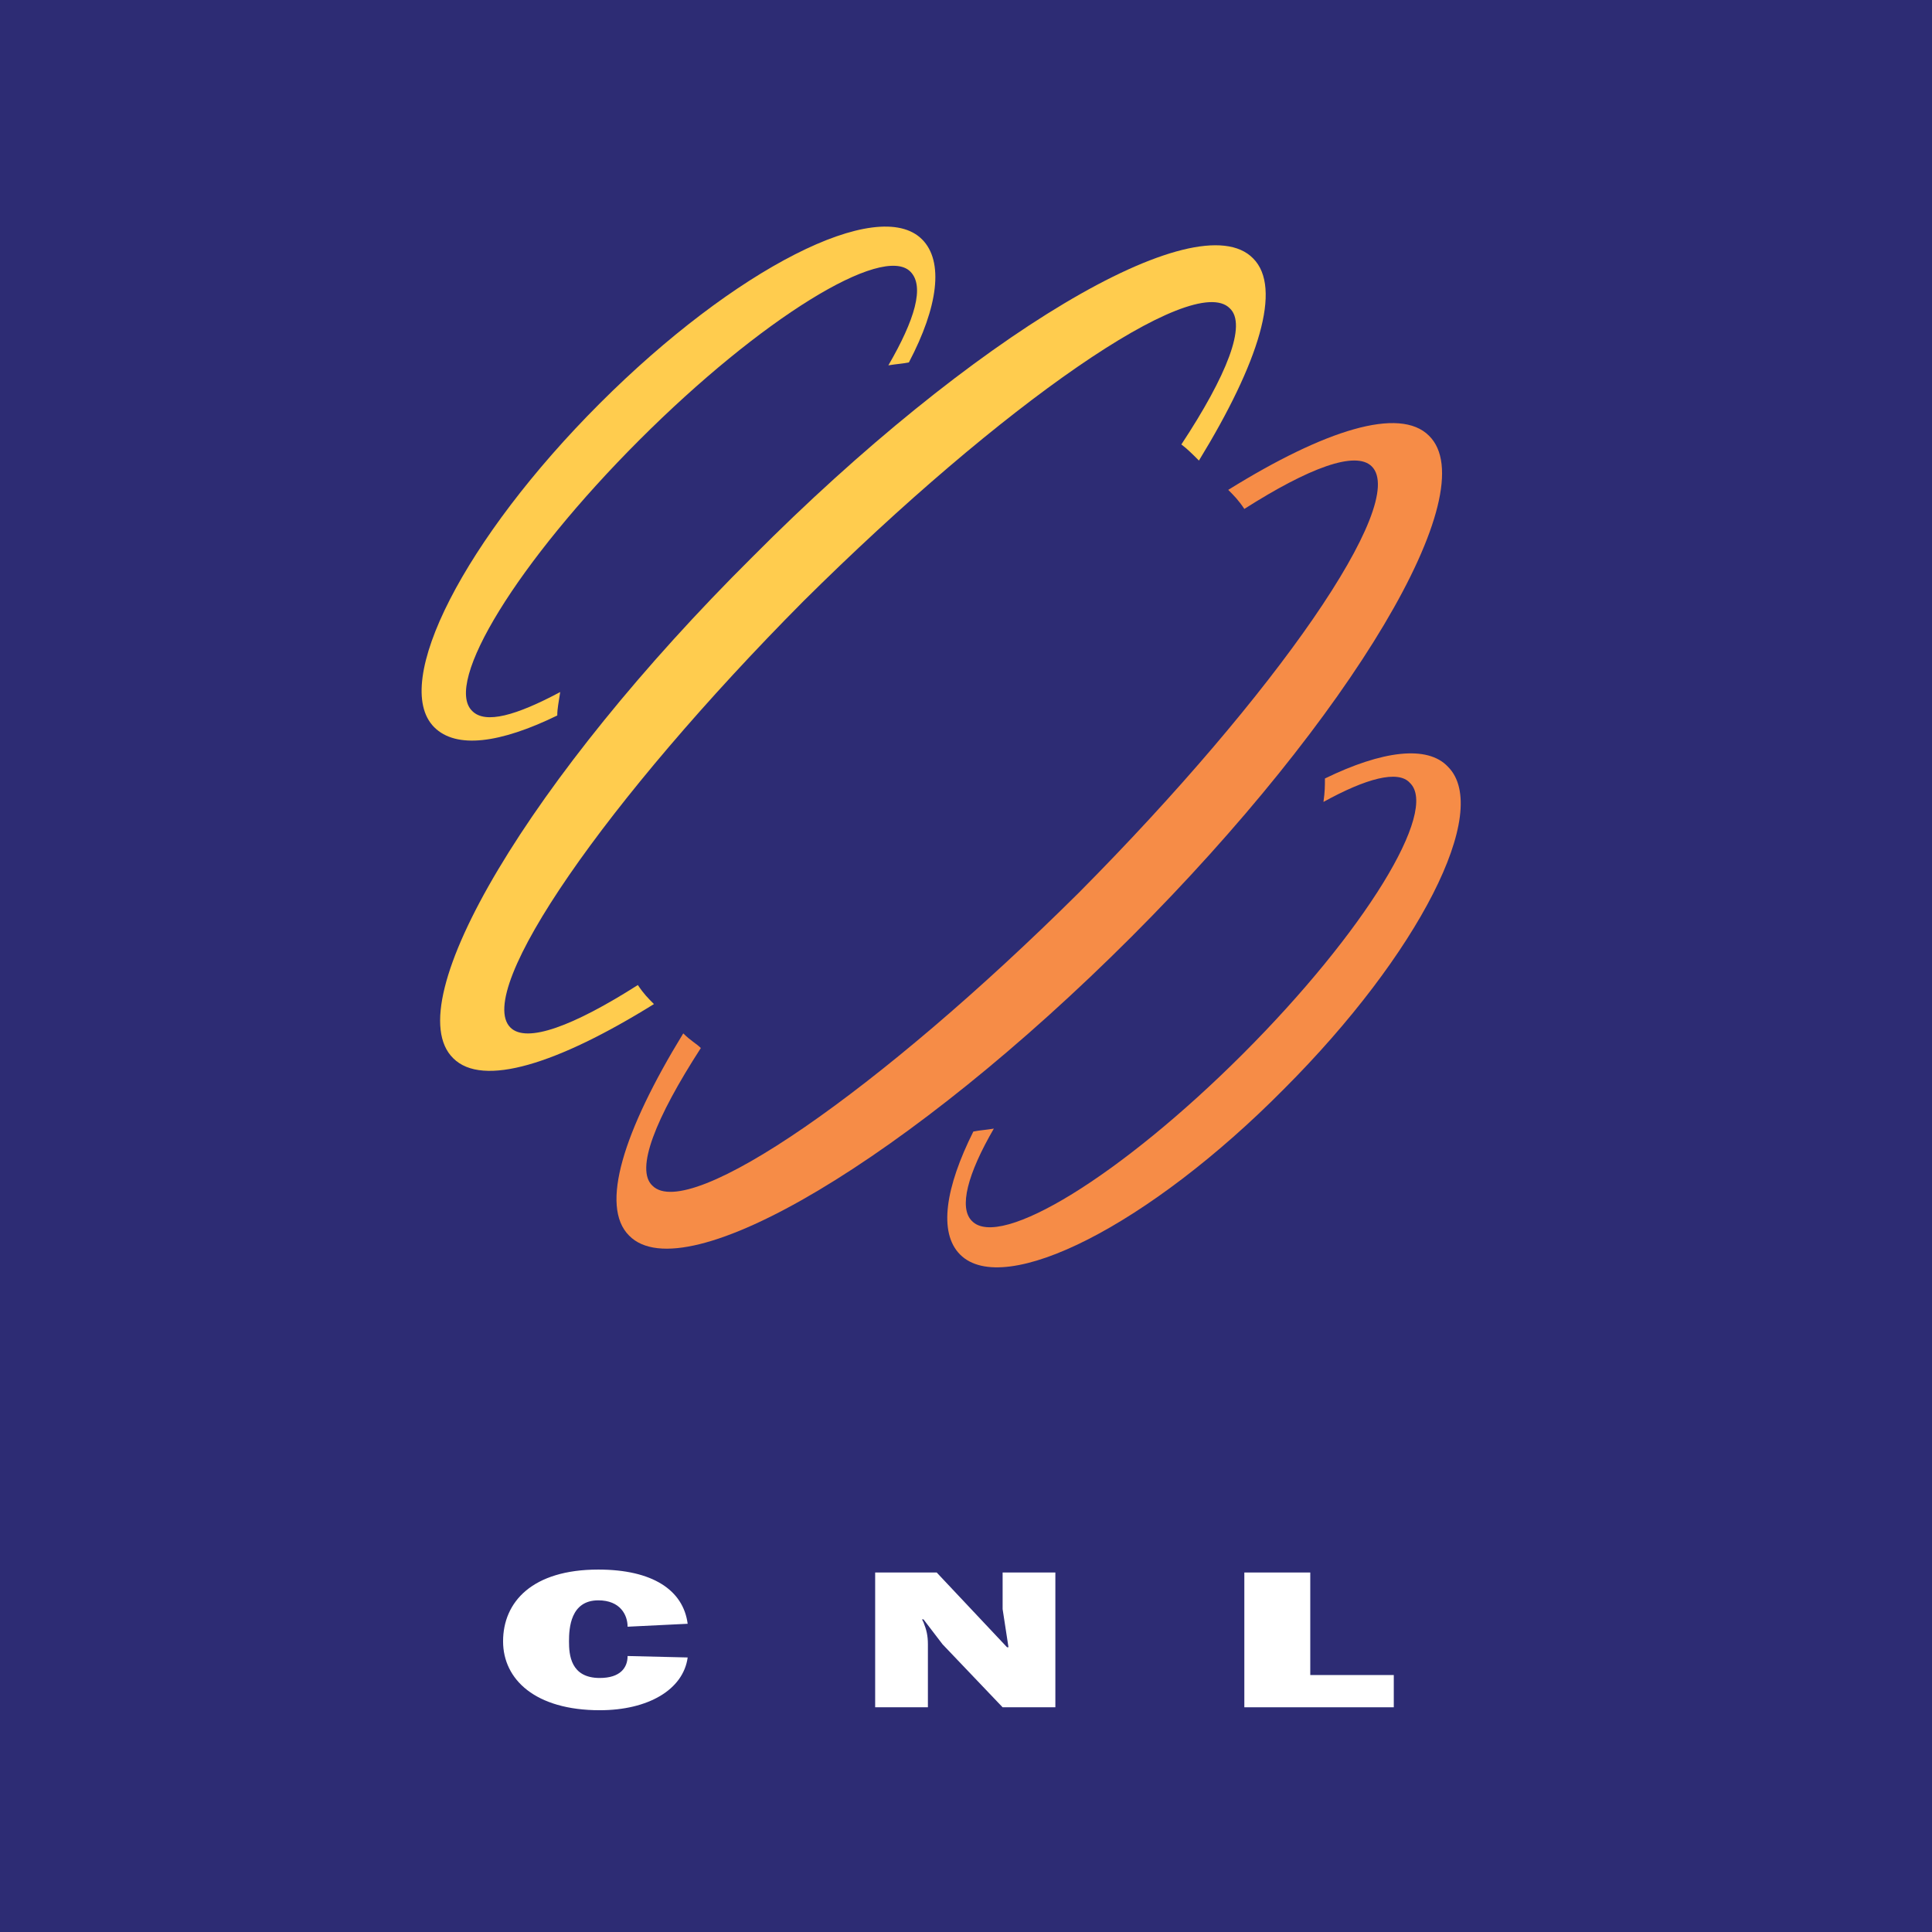 <?xml version="1.0" encoding="utf-8"?>
<!-- Generator: Adobe Illustrator 13.0.0, SVG Export Plug-In . SVG Version: 6.00 Build 14948)  -->
<!DOCTYPE svg PUBLIC "-//W3C//DTD SVG 1.0//EN" "http://www.w3.org/TR/2001/REC-SVG-20010904/DTD/svg10.dtd">
<svg version="1.0" id="Layer_1" xmlns="http://www.w3.org/2000/svg" xmlns:xlink="http://www.w3.org/1999/xlink" x="0px" y="0px"
	 width="192.756px" height="192.756px" viewBox="0 0 192.756 192.756" enable-background="new 0 0 192.756 192.756"
	 xml:space="preserve">
<g>
	<polygon fill-rule="evenodd" clip-rule="evenodd" fill="#2D2C74" points="0,0 192.756,0 192.756,192.756 0,192.756 0,0 	"/>
	<path fill-rule="evenodd" clip-rule="evenodd" fill="#FFFFFF" d="M62.615,165.221c0,1.168-0.731,2.191-2.777,2.191
		c-2.923,0-3.069-2.338-3.069-3.654c0-1.314,0.146-4.092,2.923-4.092c2.192,0,2.923,1.461,2.923,2.631l5.993-0.293
		c-0.438-3.361-3.508-5.408-8.916-5.408c-6.577,0-9.5,3.217-9.5,7.162c0,3.801,3.215,6.871,9.647,6.871
		c4.823,0,8.331-2.047,8.77-5.264L62.615,165.221L62.615,165.221z"/>
	<path fill-rule="evenodd" clip-rule="evenodd" fill="#FFFFFF" d="M105.294,170.336v-13.447h-5.262v3.654l0.584,3.801h-0.146
		l-7.016-7.455h-6.139v13.447h5.262v-6.285c0-0.877-0.146-1.461-0.439-2.193l-0.146-0.291h0.146l1.9,2.484l5.993,6.285H105.294
		L105.294,170.336z"/>
	<polygon fill-rule="evenodd" clip-rule="evenodd" fill="#FFFFFF" points="139.058,167.119 130.726,167.119 130.726,156.889 
		124.148,156.889 124.148,170.336 139.058,170.336 139.058,167.119 	"/>
	<path fill-rule="evenodd" clip-rule="evenodd" fill="#2D2C74" d="M66.561,47.414c15.055-15.055,39.318-15.055,54.373,0
		c15.054,15.054,15.054,39.317,0,54.371c-15.055,15.055-39.318,15.055-54.373,0C51.506,86.731,51.506,62.468,66.561,47.414
		L66.561,47.414z"/>
	<path fill-rule="evenodd" clip-rule="evenodd" fill="#FFCC4E" d="M55.892,69.045c-4.385,2.339-7.455,3.216-8.77,1.9
		c-2.923-2.777,4.531-14.908,16.663-27.04c12.131-12.131,24.263-19.585,27.04-16.808c1.461,1.461,0.438,4.823-2.192,9.354
		c0.877-0.146,1.315-0.146,2.046-0.292c2.923-5.554,3.508-10.085,1.315-12.278c-4.385-4.385-18.708,2.923-32.155,16.37
		C46.391,53.699,38.937,68.168,43.321,72.554c2.192,2.192,6.577,1.607,12.278-1.169C55.599,70.653,55.745,70.069,55.892,69.045
		L55.892,69.045z"/>
	<path fill-rule="evenodd" clip-rule="evenodd" fill="#FFCC4E" d="M63.638,98.277c-6.431,4.094-11.108,5.848-12.716,4.238
		c-3.654-3.652,9.5-22.654,29.232-42.532c19.878-19.731,38.879-32.886,42.533-29.232c1.754,1.607-0.293,6.723-4.823,13.593
		c0.584,0.438,1.022,0.876,1.753,1.607c5.993-9.792,8.332-17.247,5.408-20.17c-5.554-5.7-28.063,7.747-49.987,29.817
		c-22.071,21.924-35.517,44.432-29.817,49.987c2.923,2.924,10.377,0.584,20.024-5.408C64.661,99.594,64.222,99.154,63.638,98.277
		L63.638,98.277z"/>
	<path fill-rule="evenodd" clip-rule="evenodd" fill="#F68C47" d="M132.042,80.008c4.238-2.338,7.453-3.216,8.623-1.9
		c2.923,2.777-4.531,14.908-16.662,27.041c-12.132,12.131-24.264,19.584-27.041,16.662c-1.315-1.316-0.438-4.678,2.193-9.209
		c-0.877,0.146-1.315,0.146-2.046,0.293c-2.777,5.553-3.508,10.084-1.315,12.277c4.384,4.385,18.855-2.924,32.301-16.516
		c13.447-13.448,20.756-27.771,16.37-32.156c-2.046-2.192-6.577-1.608-12.277,1.169C132.188,78.4,132.188,78.985,132.042,80.008
		L132.042,80.008z"/>
	<path fill-rule="evenodd" clip-rule="evenodd" fill="#F68C47" d="M124.148,50.775c6.432-4.092,11.108-5.846,12.716-4.239
		c3.654,3.654-9.5,22.655-29.231,42.533c-19.878,19.731-38.879,32.885-42.533,29.233c-1.754-1.609,0.292-6.725,4.823-13.74
		c-0.438-0.438-1.023-0.73-1.754-1.461c-5.993,9.793-8.331,17.246-5.408,20.17c5.554,5.701,28.063-7.746,50.134-29.817
		c21.924-21.924,35.371-44.433,29.671-49.987c-2.924-2.923-10.378-0.584-20.024,5.408C123.125,49.46,123.564,49.898,124.148,50.775
		L124.148,50.775z"/>
</g>
</svg>
